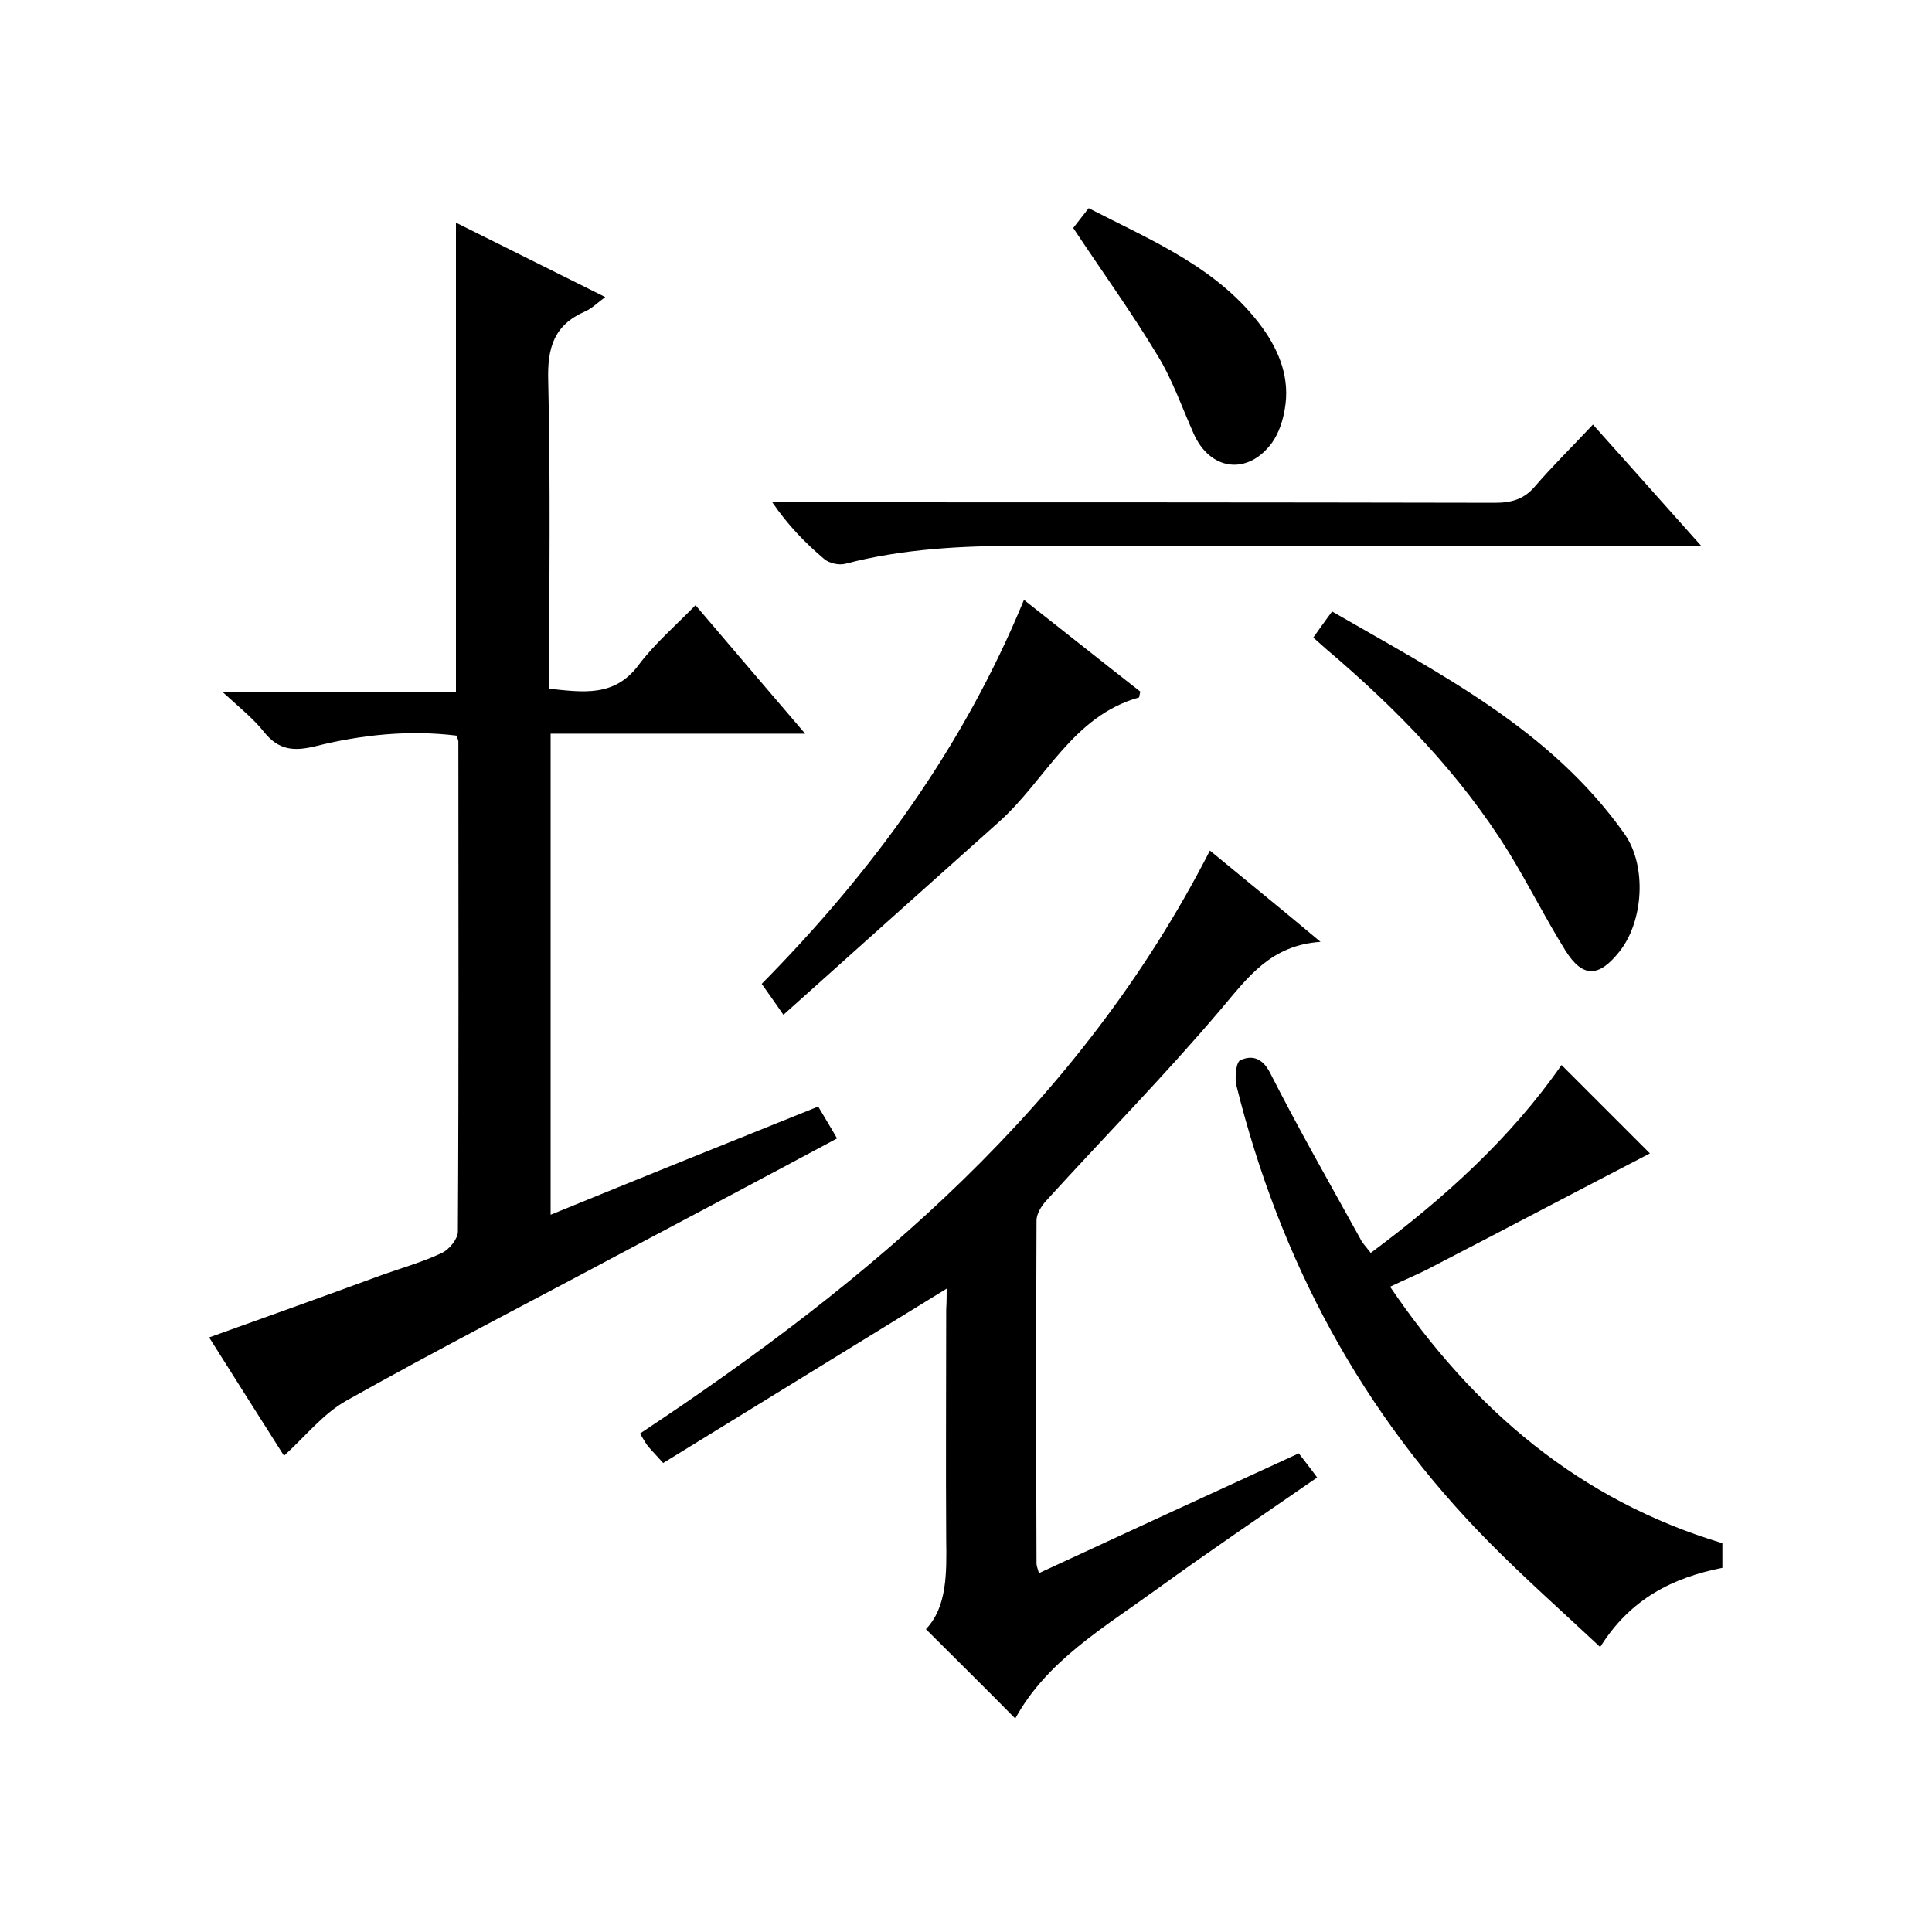 <svg enable-background="new 0 0 400 400" viewBox="0 0 400 400" xmlns="http://www.w3.org/2000/svg"><path d="m169.4 229.1c1.4 2.4 2.6 4.3 3.9 6.6-15.3 8.2-30.4 16.2-45.5 24.2-18.7 10-37.6 19.7-56.1 30.1-4.8 2.7-8.4 7.3-12.9 11.4-5-7.9-10.1-15.9-15.5-24.5 12.3-4.4 24-8.6 35.7-12.9 4.2-1.5 8.5-2.7 12.5-4.6 1.5-.7 3.3-2.9 3.3-4.4.2-33.8.1-67.7.1-101.5 0-.3-.2-.6-.4-1.2-9.8-1.2-19.6-.2-29.2 2.2-4.5 1.1-7.6.8-10.6-2.9-2.2-2.8-5.1-5.1-8.7-8.4h48.4c0-32.5 0-64.5 0-97.1 10.1 5 20.2 10.1 30.9 15.4-1.6 1.2-2.8 2.4-4.2 3-6.4 2.8-7.8 7.5-7.6 14.3.5 21.1.2 42.3.2 63.8 7 .7 13.5 1.8 18.5-4.9 3.3-4.4 7.5-8 11.8-12.4 7.6 8.9 14.8 17.4 22.7 26.6-18.1 0-35.3 0-52.7 0v99.6c18.6-7.6 36.7-14.9 55.4-22.4z"/><path d="m196 266.8c-19.7 12.1-39.2 24.1-58.7 36.1-1.6-1.8-2.4-2.6-3.1-3.4-.6-.8-1-1.6-1.7-2.7 48-31.8 91.1-68.1 118-120.7 7.5 6.2 14.8 12.1 22.9 18.9-10.3.7-15 7.3-20.5 13.8-11.6 13.7-24.2 26.5-36.3 39.8-1 1.1-2 2.7-2 4.1-.1 23.7-.1 47.3 0 71 0 .5.2.9.5 2 17.9-8.3 35.7-16.5 53.8-24.8 1.3 1.7 2.5 3.2 3.8 5-11.3 7.8-22.4 15.3-33.3 23.2s-22.7 14.8-29.2 26.7c-6.2-6.3-12.2-12.2-18.5-18.5 4.4-4.6 4.3-11.6 4.2-18.6-.1-15.8 0-31.7 0-47.5.1-1.8.1-3.4.1-4.4z"/><path d="m283.8 259.4c15.2-11.3 28.9-23.7 39.5-38.9 6.4 6.4 12.7 12.7 18.3 18.3-14.7 7.6-30 15.7-45.3 23.6-2.6 1.4-5.4 2.5-8.5 4 17.3 25.5 39.2 44.2 68.8 53.1v5.1c-10.1 2-19 6.3-25.3 16.4-7.9-7.4-15.7-14.3-23-21.7-26.3-26.6-43.3-58.3-52.3-94.5-.4-1.7-.1-4.9.8-5.3 2.4-1.1 4.6-.5 6.2 2.7 5.9 11.6 12.3 22.8 18.6 34.2.4.9 1.2 1.7 2.2 3z"/><path d="m329.8 87.9c7.8 8.7 14.7 16.5 22.4 25.1-2.9 0-4.7 0-6.4 0-44.8 0-89.6 0-134.4 0-12.2 0-24.4.6-36.3 3.7-1.4.4-3.5-.1-4.5-1-3.9-3.3-7.5-7-10.7-11.7h5.2c48.1 0 96.3 0 144.4.1 3.4 0 6-.7 8.3-3.4 3.7-4.3 7.7-8.2 12-12.8z"/><path d="m162.2 210.1c-2.1-3-3.2-4.6-4.5-6.4 22.9-23.2 41.7-48.9 54.3-79.5 8.4 6.6 16.3 12.9 24.1 19-.2.6-.2 1.2-.3 1.2-13.8 3.9-19.3 17.1-28.9 25.7-14.8 13.2-29.5 26.4-44.7 40z"/><path d="m271.9 132c1.3-1.8 2.4-3.4 3.9-5.4 22.3 12.9 45.2 24.4 60.5 46 4.7 6.6 4 18.1-1 24.4-4.3 5.4-7.6 5.5-11.2-.2-4.1-6.6-7.6-13.6-11.7-20.3-10.1-16.3-23.3-29.8-37.8-42.1-.8-.7-1.7-1.5-2.7-2.4z"/><path d="m222.2 47.2c.6-.8 1.8-2.3 3.2-4.1 13.2 6.8 27 12.4 36 24.8 3.6 5 5.7 10.6 4.6 16.8-.4 2.4-1.2 4.9-2.6 6.9-5 6.9-12.9 5.9-16.3-1.9-2.4-5.4-4.4-11.2-7.5-16.2-5.3-8.8-11.3-17.1-17.4-26.3z"/></svg>